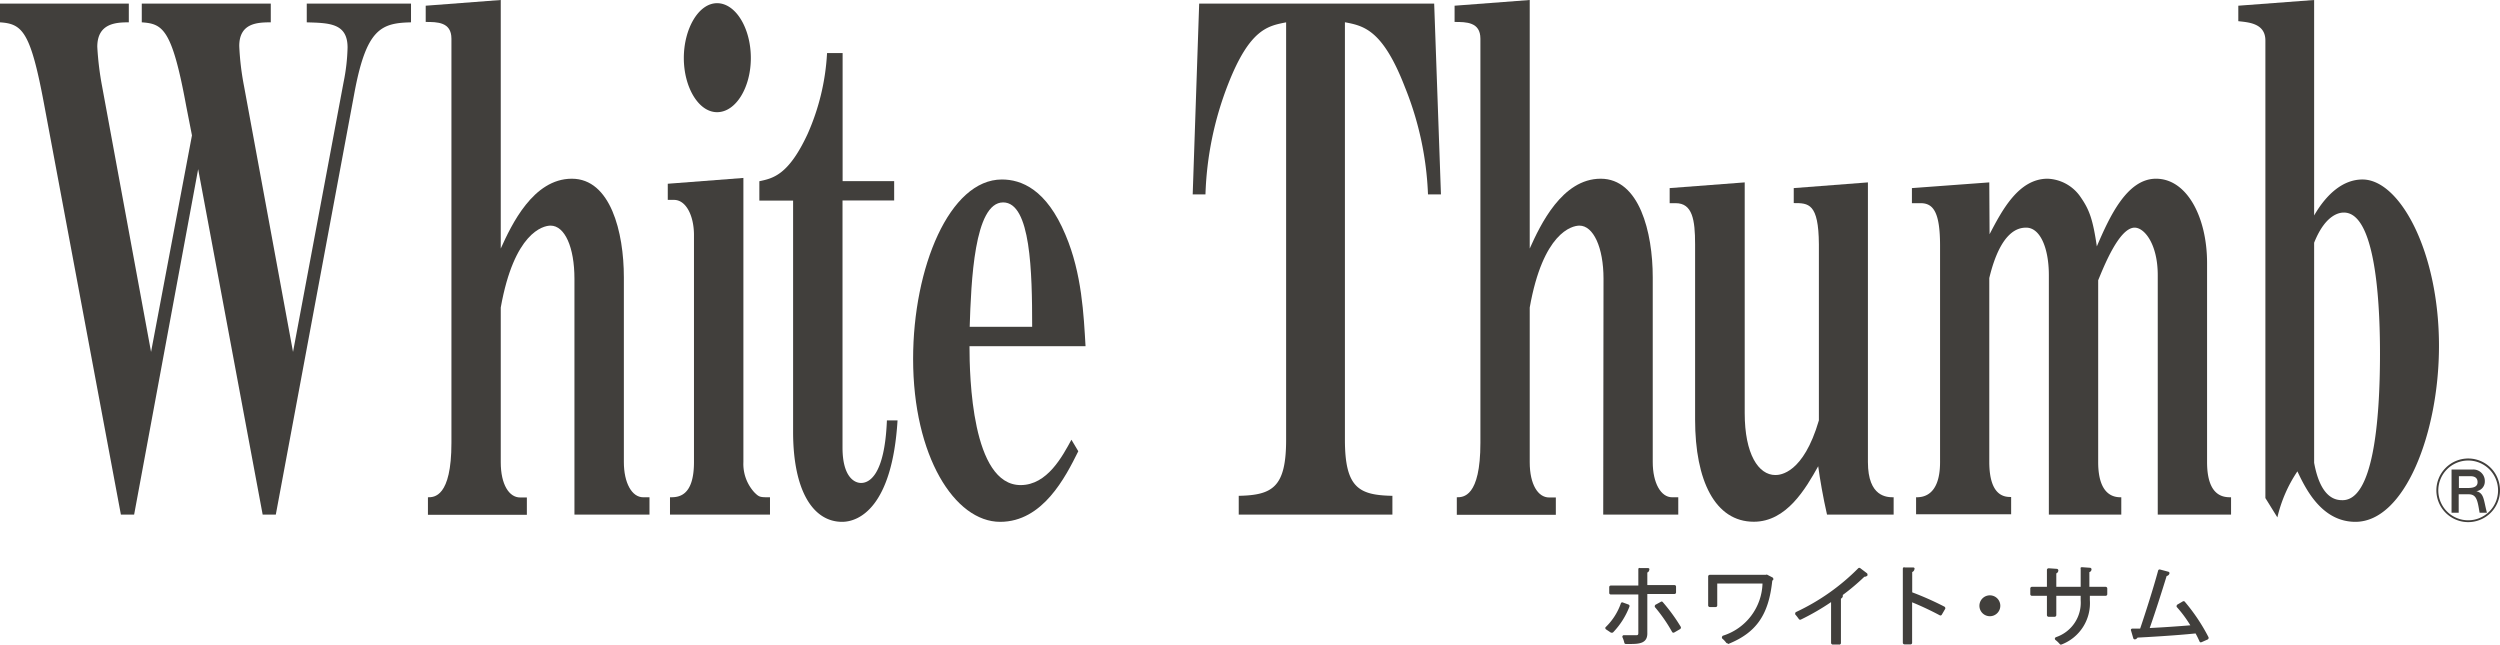 <svg xmlns="http://www.w3.org/2000/svg" width="258.51" height="66.66" viewBox="0 0 258.51 66.66"><defs><style>.cls-1{fill:#413f3c;}</style></defs><g id="レイヤー_2" data-name="レイヤー 2"><g id="レイヤー_1-2" data-name="レイヤー 1"><path class="cls-1" d="M255.68,48.55a1.19,1.19,0,0,1,1.26,1.24,1,1,0,0,1-.88,1c.82.2.75.92,1.1,2.23h-.76c-.22-1.34-.32-1.91-1.16-1.91h-1v1.91h-.74V48.55Zm-.49,1.91c.67,0,1-.18,1-.6s-.26-.62-.74-.62h-1.19v1.22Z"/><path class="cls-1" d="M251.93,50.7a3.29,3.29,0,1,0,3.29-3.29,3.3,3.3,0,0,0-3.29,3.29m.2,0a3.09,3.09,0,1,1,3.09,3.1,3.09,3.09,0,0,1-3.09-3.1"/><path class="cls-1" d="M19.25,10.94c-1.47-8-2.43-8.48-4.59-8.63V.37H28V2.31c-1.38,0-3.26.07-3.26,2.45a28,28,0,0,0,.5,4.18l5.06,27.45,5.23-27.9a20.06,20.06,0,0,0,.41-3.58c0-2.53-1.92-2.53-4.22-2.6V.37H42.5V2.31c-3.12.07-4.64.67-5.88,7.44l-8.1,43.46H27.16L20.49,17.49,13.87,53.21H12.5L4.59,10.94C3.17,3.28,2.34,2.46,0,2.31V.37H13.32V2.31c-1.28,0-3.26.07-3.26,2.53a31.18,31.18,0,0,0,.5,4.1l5.06,27.45L19.85,14Z"/><path class="cls-1" d="M59.4,28.83c0-3.27-1-5.5-2.47-5.5-.79,0-3.77.74-5.15,8.47v16c0,2.31.87,3.64,2,3.64h.7v1.79H44.25V51.42c.63,0,2.43,0,2.43-5.63V4c0-1.73-1.47-1.73-2.66-1.73V.59L51.78,0V25.7c1.11-2.45,3.35-7.22,7.35-7.22S64.51,24,64.51,28.67V47.78c0,2.16.83,3.64,2,3.64h.65v1.79H59.4Z"/><path class="cls-1" d="M71.76,24.31c0-2-.82-3.64-2.06-3.64h-.65V19l7.82-.6V47.78A4.36,4.36,0,0,0,78,50.91c.51.51.59.51,1.62.51v1.79H69.28V51.42c.79,0,2.48,0,2.48-3.64ZM77.64,6c0,3.06-1.56,5.6-3.49,5.6S70.71,9,70.71,6,72.22.33,74.15.33,77.64,2.93,77.64,6"/><path class="cls-1" d="M87.12,46.29c0,2.91,1.15,3.65,1.92,3.65s2.44-.67,2.67-6.47h1.1c-.55,9-4,10.49-5.73,10.49-3,0-5.07-3.2-5.07-9.31V20.74H78.52v-2c1.38-.3,3-.59,5-4.91a23.65,23.65,0,0,0,2-8.34h1.61V18.73h5.33v2H87.12Z"/><path class="cls-1" d="M111.5,46.66c-1.33,2.68-3.67,7.3-8.08,7.3-4.7,0-9-6.8-9-16.85,0-9.45,3.77-18.55,9.18-18.55,2,0,4.61,1,6.58,5.73,1.7,4,1.88,8.3,2.07,11.51h-12c0,3.13.24,14.36,5.29,14.36,2.76,0,4.33-3,5.25-4.69Zm-4.77-12.87c0-5.66-.14-12.86-3-12.86-3,0-3.31,8.24-3.46,12.86Z"/><path class="cls-1" d="M128.09,51.27c3.5-.07,4.9-.89,4.9-5.8V2.31c-1.87.37-3.76.67-6,6.4a34.18,34.18,0,0,0-2.34,11.39h-1.32L124,.37H148.3L149,20.1h-1.34A32.84,32.84,0,0,0,145.27,9c-2.3-5.95-4.27-6.33-6.2-6.7V45.47c0,5,1.47,5.73,4.91,5.8v1.94H128.09Z"/><path class="cls-1" d="M165.81,28.83c0-3.27-1.06-5.5-2.49-5.5-.79,0-3.77.74-5.14,8.47v16c0,2.31.87,3.64,2,3.64h.7v1.79H150.64V51.42c.65,0,2.44,0,2.44-5.63V4c0-1.73-1.47-1.73-2.67-1.73V.59L158.18,0V25.7c1.1-2.45,3.35-7.22,7.34-7.22S170.9,24,170.9,28.67V47.78c0,2.16.84,3.64,2,3.64h.64v1.79h-7.76Z"/><path class="cls-1" d="M188.92,53.21c-.41-1.79-.74-3.72-.91-5-1.3,2.32-3.27,5.74-6.66,5.74-4,0-6.07-4.25-6.07-10.56V25.25c0-2.53-.28-4.24-2-4.24h-.63V19.45l7.76-.59V42.72c0,4.24,1.42,6.4,3.17,6.4.5,0,2.89-.15,4.5-5.65V25.25C188.05,21,187,21,185.48,21V19.45l7.67-.59V47.78c0,3.64,2,3.64,2.66,3.64v1.79Z"/><path class="cls-1" d="M205.73,24.22c1.29-2.47,3-5.74,6-5.74a4.32,4.32,0,0,1,3.44,1.94c.88,1.27,1.25,2.3,1.65,5.06,1.29-3,3.09-7,6.12-7,3.21,0,5.28,4,5.28,8.71V47.78c0,3.64,1.79,3.64,2.48,3.64v1.79h-7.58V28.46c0-3.21-1.37-4.92-2.39-4.92-1.61,0-3.21,4.09-3.77,5.44v18.8c0,3.64,1.84,3.64,2.39,3.64v1.79h-7.49V28.46c0-2.84-.91-4.92-2.34-4.92-.73,0-2.62.22-3.82,5.21v19c0,3.64,1.66,3.64,2.26,3.64v1.79h-9.83V51.42c.54,0,2.48,0,2.48-3.64V25.4c0-3.42-.68-4.39-2-4.39h-.91V19.45l8-.59Z"/><path class="cls-1" d="M239.29,0V22.28c1.29-2.23,3-3.72,5-3.72,3.86,0,7.91,7.46,7.91,17.21,0,9-3.54,18.19-8.64,18.19-3.49,0-5.15-3.42-6-5.22a14.38,14.38,0,0,0-2.07,4.76l-1.24-2V4.19c0-1.81-1.79-1.88-2.8-2V.59Zm0,47.85c.69,3.8,2.34,3.87,2.94,3.87,3.13,0,3.87-8,3.87-15.13,0-3.72-.19-14.61-3.73-14.61-.27,0-1.84,0-3.08,3.12Z"/><path class="cls-1" d="M167.76,62.42a6.39,6.39,0,0,1-1.6,2.5l.51.33a7.4,7.4,0,0,0,1.66-2.61Zm3.53.23a16.55,16.55,0,0,1,1.8,2.61l.57-.33a18.56,18.56,0,0,0-1.86-2.56Zm1.9-1.4v-.59h-3V59.07a.19.19,0,0,0,.21-.16l-.84,0v1.8h-3v.59h3v4.21a.33.33,0,0,1-.35.38h-1.3a2.8,2.8,0,0,1,.19.58c1.31,0,2.09,0,2.09-1v-4.2Z"/><path class="cls-1" d="M168.6,66.59h-.48a.16.16,0,0,1-.16-.13,2.63,2.63,0,0,0-.18-.54.15.15,0,0,1,0-.16.14.14,0,0,1,.14-.08h1.3c.08,0,.19,0,.19-.21v-4h-2.84a.16.16,0,0,1-.17-.17v-.59a.16.16,0,0,1,.17-.16h2.84V58.86a.18.18,0,0,1,.05-.12.14.14,0,0,1,.12,0l.84,0a.2.2,0,0,1,.12.06.16.16,0,0,1,0,.13.32.32,0,0,1-.2.27v1.3h2.81a.16.16,0,0,1,.16.16v.59a.16.16,0,0,1-.16.17h-2.81v4C170.38,66.5,169.57,66.59,168.6,66.59Zm-.35-.34h.35c1.07,0,1.45-.13,1.45-.81v-4.2a.16.16,0,0,1,.16-.16H173v-.26h-2.81a.16.16,0,0,1-.16-.17V59.05h-.3v1.62a.17.17,0,0,1-.17.17h-2.84v.26h2.84a.17.17,0,0,1,.17.16v4.21a.5.5,0,0,1-.52.54h-1.06C168.2,66.09,168.23,66.17,168.25,66.25Zm4.84-.83H173a.16.16,0,0,1-.1-.08,16,16,0,0,0-1.78-2.57.23.23,0,0,1,0-.14.14.14,0,0,1,.09-.11l.51-.28a.15.15,0,0,1,.2,0,18.21,18.21,0,0,1,1.88,2.58.15.15,0,0,1,0,.13.14.14,0,0,1-.07.1l-.57.33Zm-1.54-2.72a17.09,17.09,0,0,1,1.6,2.33l.28-.16a17.52,17.52,0,0,0-1.67-2.29Zm-4.88,2.72a.16.16,0,0,1-.09,0l-.51-.34a.14.14,0,0,1-.07-.12.13.13,0,0,1,.05-.13,6.28,6.28,0,0,0,1.55-2.43.16.16,0,0,1,.08-.1.15.15,0,0,1,.13,0l.58.21a.22.22,0,0,1,.1.09.29.29,0,0,1,0,.13,8,8,0,0,1-1.7,2.67A.17.17,0,0,1,166.67,65.42Zm-.25-.53.23.15a7.51,7.51,0,0,0,1.47-2.31l-.26-.09A6.52,6.52,0,0,1,166.42,64.89Z"/><path class="cls-1" d="M182.69,59.5l-.09.06h-5.85v3h.6V60.17h5a6.05,6.05,0,0,1-4.21,5.71,2.85,2.85,0,0,1,.44.48c2.95-1.19,4.12-3,4.46-6.5a.17.17,0,0,0,.12-.08Z"/><path class="cls-1" d="M178.62,66.52a.15.15,0,0,1-.13-.07,2.89,2.89,0,0,0-.42-.44.18.18,0,0,1,0-.16.15.15,0,0,1,.1-.12,5.84,5.84,0,0,0,4.08-5.39h-4.68V62.6a.16.16,0,0,1-.17.17h-.6a.17.17,0,0,1-.17-.17v-3a.17.17,0,0,1,.17-.16h5.8l0,0a.15.15,0,0,1,.16,0l.52.27a.15.15,0,0,1,.08.11.15.15,0,0,1,0,.13l-.1.1c-.37,3.53-1.65,5.37-4.55,6.54Zm-.14-.59c.07.08.14.15.2.23,2.75-1.15,3.9-2.87,4.24-6.31a0,0,0,0,1,0,0l-.23-.13h0l-.09,0h-5.69v2.71h.28V60.17a.17.17,0,0,1,.16-.17h5a.2.2,0,0,1,.12.06.15.15,0,0,1,0,.13C182.25,63.17,181.1,64.8,178.48,65.93Z"/><path class="cls-1" d="M192.24,58.87a22.57,22.57,0,0,1-6.47,4.56,2.93,2.93,0,0,1,.39.48,25.52,25.52,0,0,0,3.35-2v4.53h.65V61.74c.09,0,.17-.06.18-.11l-.2-.1a21,21,0,0,0,2.51-2.11l.08,0a.23.23,0,0,0,.18-.08Z"/><path class="cls-1" d="M190.16,66.65h-.65a.18.18,0,0,1-.17-.17V62.26a24.57,24.57,0,0,1-3.11,1.8A.17.17,0,0,1,186,64a5.19,5.19,0,0,0-.36-.46.16.16,0,0,1,0-.14.14.14,0,0,1,.09-.12,22.41,22.41,0,0,0,6.42-4.52.16.16,0,0,1,.22,0l.66.5a.15.15,0,0,1,.07.12.19.19,0,0,1,0,.13.43.43,0,0,1-.32.13,22.59,22.59,0,0,1-2.24,1.89.18.18,0,0,1,0,.17.3.3,0,0,1-.18.2v4.61A.17.17,0,0,1,190.16,66.65Zm-.49-.34H190V61.74a.14.14,0,0,1,0-.09.21.21,0,0,1,0-.1.16.16,0,0,1,.06-.15,21.21,21.21,0,0,0,2.49-2.09h0l-.28-.21a23,23,0,0,1-6.21,4.39l.16.22a24.33,24.33,0,0,0,3.2-1.89.17.17,0,0,1,.17,0,.16.16,0,0,1,.09.15Z"/><path class="cls-1" d="M201.05,62.9a30,30,0,0,0-3.3-1.47l-.15.18V59c.16,0,.22-.09.24-.19l-.91-.05v7.66h.67v-4.4a31.1,31.1,0,0,1,3.1,1.43Z"/><path class="cls-1" d="M197.6,66.63h-.67a.17.17,0,0,1-.17-.17V58.8a.17.17,0,0,1,.06-.12s.08-.06.12,0l.9,0a.14.14,0,0,1,.12.06.14.14,0,0,1,0,.12.36.36,0,0,1-.23.29v2.1h0a31,31,0,0,1,3.33,1.48.16.16,0,0,1,.08.1.15.15,0,0,1,0,.13l-.35.6a.16.16,0,0,1-.22.06,31.08,31.08,0,0,0-2.85-1.34v4.16A.17.17,0,0,1,197.6,66.63Zm-.51-.33h.35V62.06a.15.15,0,0,1,.07-.14.16.16,0,0,1,.15,0c.91.36,2.08.9,3,1.37l.18-.31a31.18,31.18,0,0,0-3-1.34l-.07.09a.14.14,0,0,1-.18,0,.15.15,0,0,1-.11-.15V59l-.35,0Z"/><path class="cls-1" d="M205.77,61.73a.91.91,0,1,0,.91.91A.91.91,0,0,0,205.77,61.73Z"/><path class="cls-1" d="M205.77,63.72a1.08,1.08,0,1,1,1.07-1.08A1.08,1.08,0,0,1,205.77,63.72Zm0-1.82a.74.74,0,0,0-.74.74.74.74,0,1,0,1.48,0A.74.74,0,0,0,205.77,61.9Z"/><path class="cls-1" d="M217.78,60.85h-1.84V59c.14,0,.21-.09.22-.16l-.85-.06v2h-2.85V59.17c.13,0,.22-.1.22-.18l-.85-.06v1.92h-1.72v.6h1.72v2.19h.63V61.45h2.85v.61a4,4,0,0,1-2.66,4,2.76,2.76,0,0,1,.46.44,4.44,4.44,0,0,0,2.83-4.43v-.61h1.84Z"/><path class="cls-1" d="M213.11,66.66a.17.17,0,0,1-.13-.07,2.8,2.8,0,0,0-.43-.41.19.19,0,0,1-.07-.15.21.21,0,0,1,.1-.14,3.76,3.76,0,0,0,2.57-3.83v-.45h-2.52v2a.18.18,0,0,1-.17.17h-.63a.18.18,0,0,1-.17-.17v-2h-1.55a.17.17,0,0,1-.17-.16v-.6a.17.17,0,0,1,.17-.17h1.55V58.93a.17.17,0,0,1,.05-.12.29.29,0,0,1,.13-.05l.85.06a.17.17,0,0,1,.15.17.33.33,0,0,1-.21.3v1.39h2.52V58.82a.17.17,0,0,1,0-.12.19.19,0,0,1,.13-.05l.84.06a.16.16,0,0,1,.15.17.3.3,0,0,1-.22.28v1.52h1.68a.17.17,0,0,1,.17.17v.6a.17.17,0,0,1-.17.16H216.1v.45a4.57,4.57,0,0,1-2.92,4.58Zm-.15-.57.19.2a4.25,4.25,0,0,0,2.62-4.23v-.61a.16.16,0,0,1,.17-.17h1.68V61h-1.68a.16.16,0,0,1-.17-.16V59l-.29,0v1.85a.17.17,0,0,1-.17.16h-2.85a.16.16,0,0,1-.16-.16V59.13l-.31,0v1.74a.16.16,0,0,1-.16.16h-1.56v.27h1.56a.16.16,0,0,1,.16.17v2h.31v-2a.16.16,0,0,1,.16-.17h2.85a.17.17,0,0,1,.17.17v.61A4.08,4.08,0,0,1,213,66.09Z"/><path class="cls-1" d="M228.22,66a18.12,18.12,0,0,0-2.45-3.66l-.52.31a13.82,13.82,0,0,1,1.56,2.15c-1.16.1-3.25.25-4.71.31.61-1.72,1.36-4.08,1.85-5.71.14,0,.23,0,.25-.12l-.85-.23c-.49,1.76-1.32,4.4-1.9,6.09l-.93,0,.24.79a.23.23,0,0,0,.16-.18c1.36-.07,4.37-.25,6.2-.45a8.23,8.23,0,0,1,.47.94Z"/><path class="cls-1" d="M227.59,66.42h-.06a.2.2,0,0,1-.09-.09,8.89,8.89,0,0,0-.41-.83c-2,.21-5.14.39-6,.43a.39.39,0,0,1-.24.18.17.17,0,0,1-.2-.11l-.23-.79a.14.14,0,0,1,0-.14.16.16,0,0,1,.13-.07l.81,0c.54-1.59,1.37-4.18,1.86-6a.16.16,0,0,1,.2-.11l.86.23a.16.16,0,0,1,.1.08.2.2,0,0,1,0,.13.36.36,0,0,1-.28.23c-.45,1.47-1.14,3.64-1.75,5.38,1.29-.06,3-.18,4.2-.28a12.8,12.8,0,0,0-1.41-1.9.18.18,0,0,1,0-.14.15.15,0,0,1,.08-.11l.53-.31a.17.17,0,0,1,.21,0,19.33,19.33,0,0,1,2.47,3.69.19.19,0,0,1,0,.13.2.2,0,0,1-.08.1l-.63.28Zm-.47-1.27a.16.16,0,0,1,.14.08c.18.32.31.57.42.8l.31-.14a18.66,18.66,0,0,0-2.25-3.37l-.24.14a12.86,12.86,0,0,1,1.45,2,.15.15,0,0,1,0,.16.16.16,0,0,1-.13.09c-1.22.1-3.31.25-4.71.31a.13.13,0,0,1-.14-.07.14.14,0,0,1,0-.15c.64-1.8,1.41-4.22,1.85-5.7v0l-.34-.09c-.51,1.84-1.33,4.41-1.86,5.94a.17.17,0,0,1-.15.12l-.71,0,.1.31.08,0c.67,0,4.11-.23,6.18-.45Z"/></g></g></svg>
